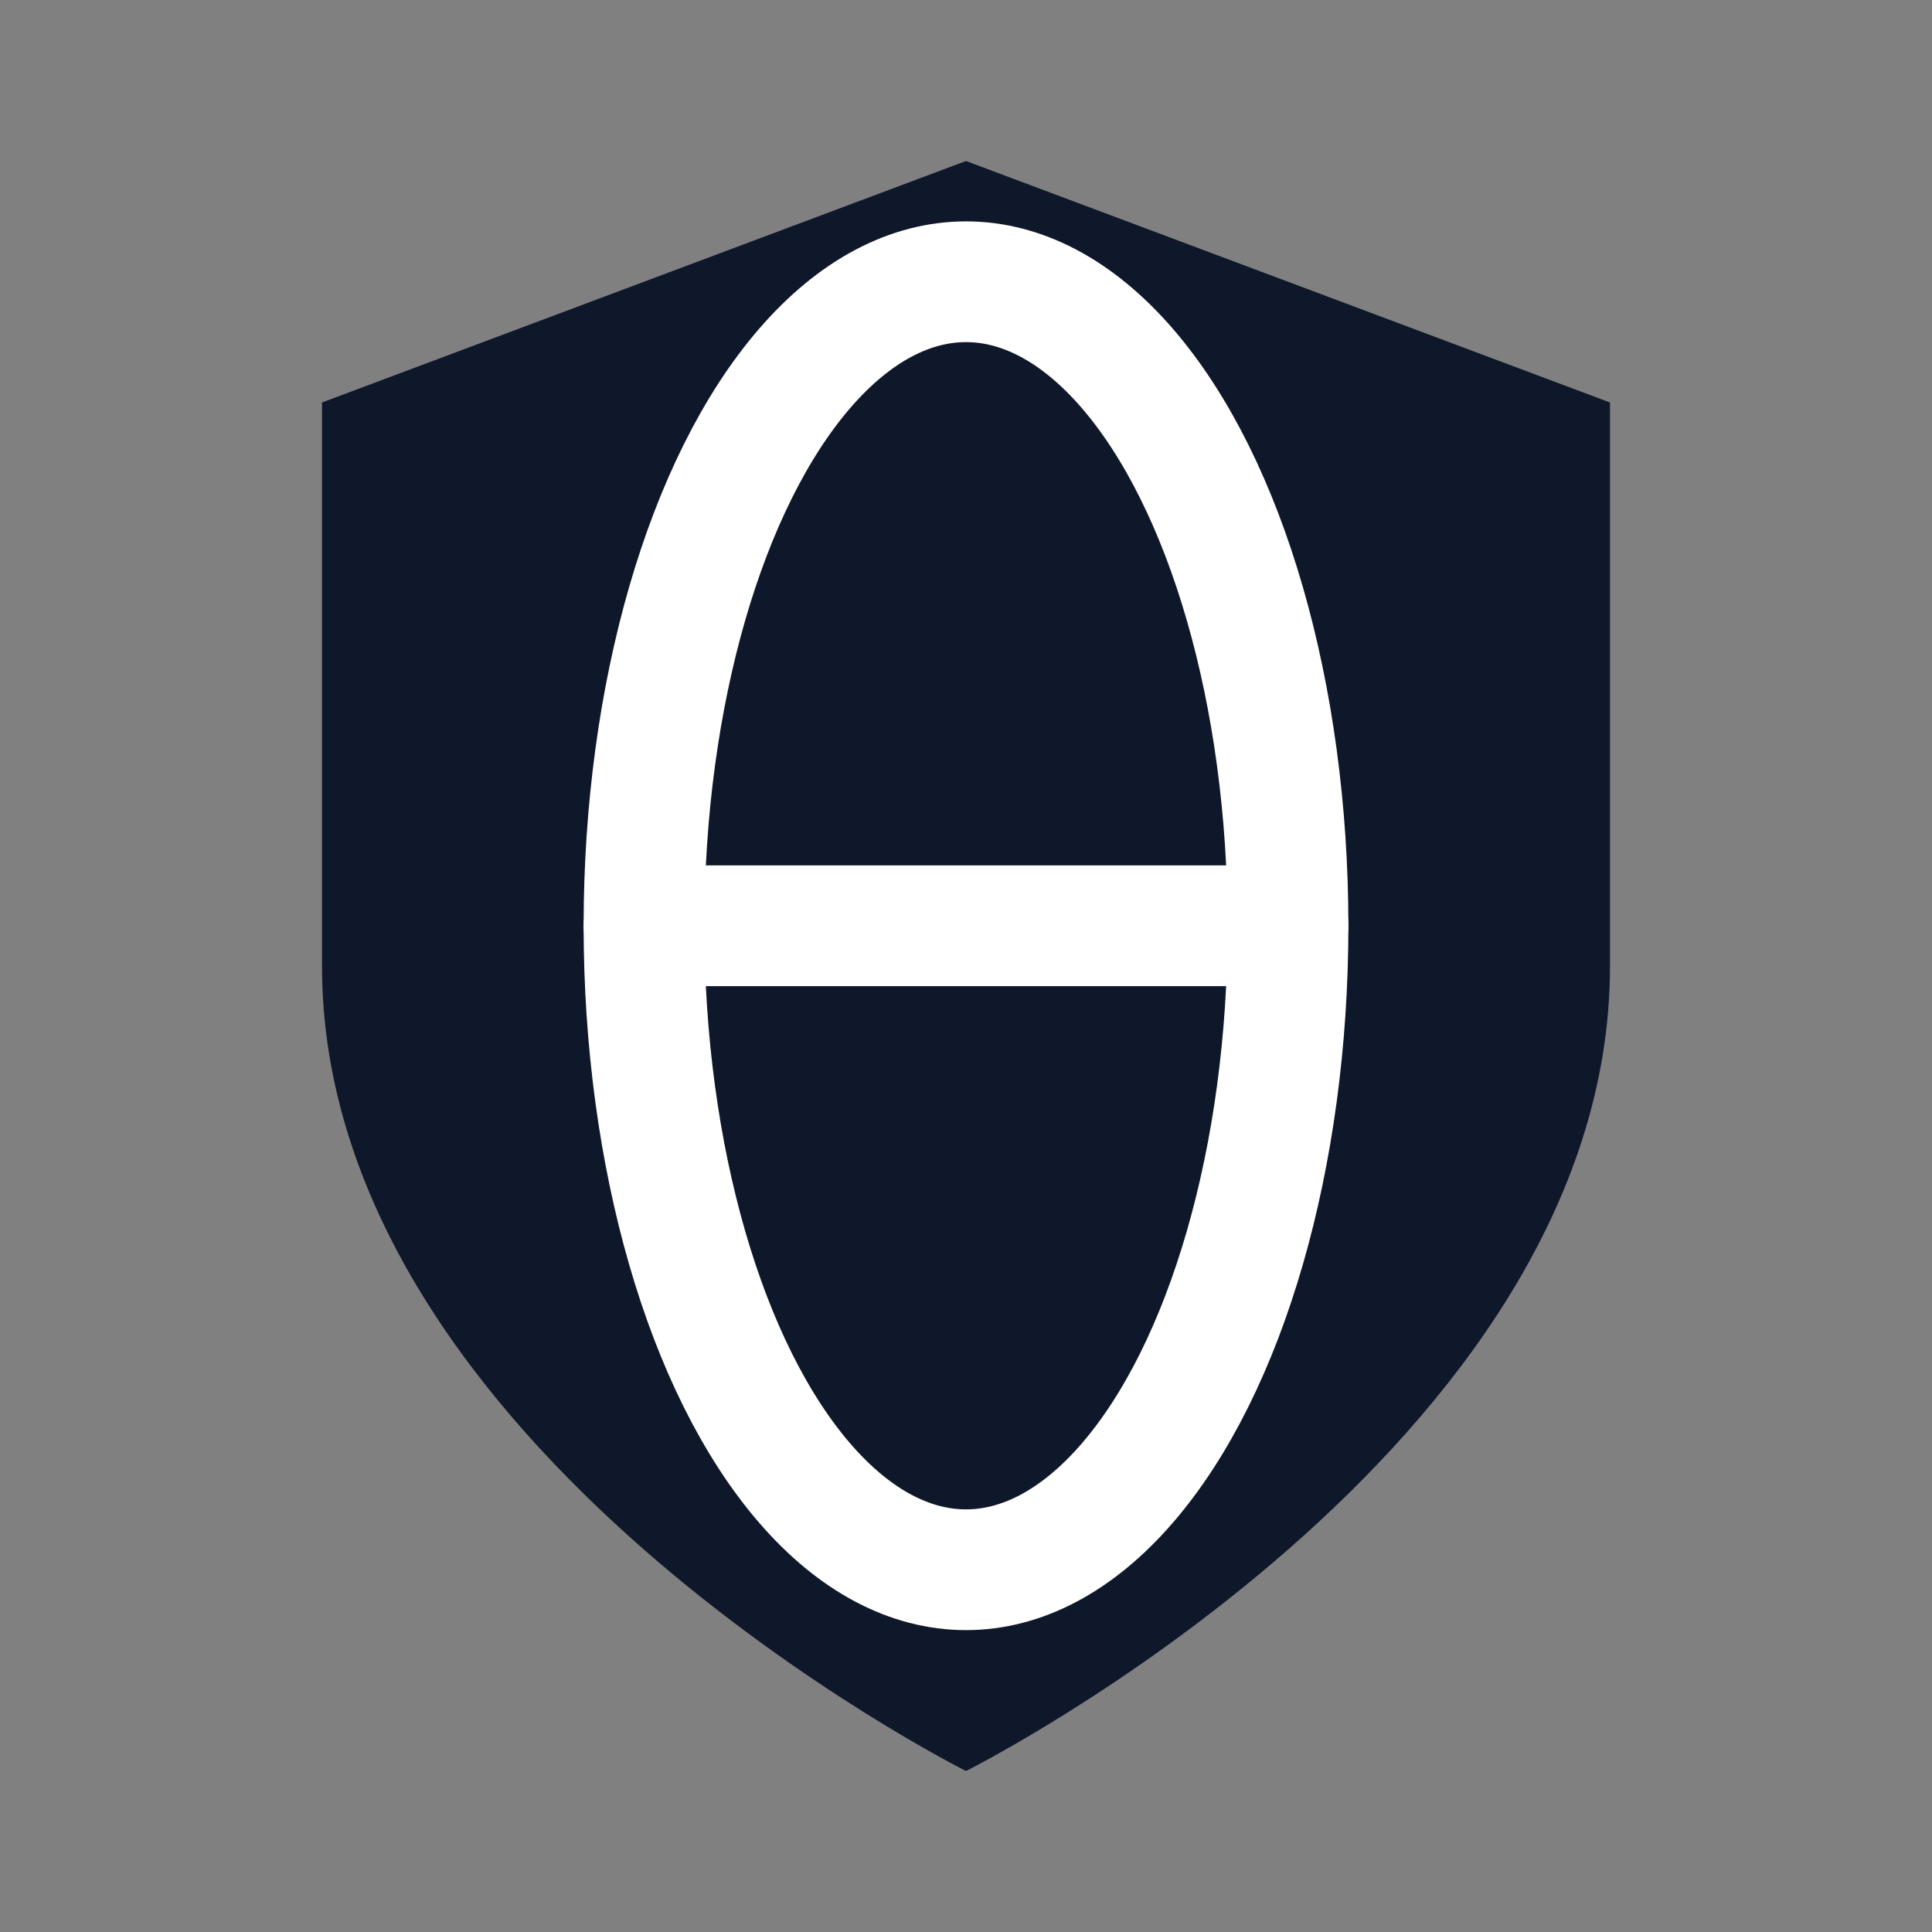 <svg xmlns="http://www.w3.org/2000/svg" viewBox="0 0 24 24">
    <rect x="0" y="0" width="24" height="24" fill="#808080" stroke="none"/>
    <path fill="#0F172A" d="M12 22s8-4 8-10V5l-8-3-8 3v7c0 6 8 10 8 10z" />
    <g fill="none" stroke="#FFFFFF" stroke-width="1.5" stroke-linecap="round" stroke-linejoin="round">
        <ellipse cx="12" cy="11.5" rx="4" ry="8" />
        <line x1="8" y1="11.5" x2="16" y2="11.5" />
    </g>
</svg>
